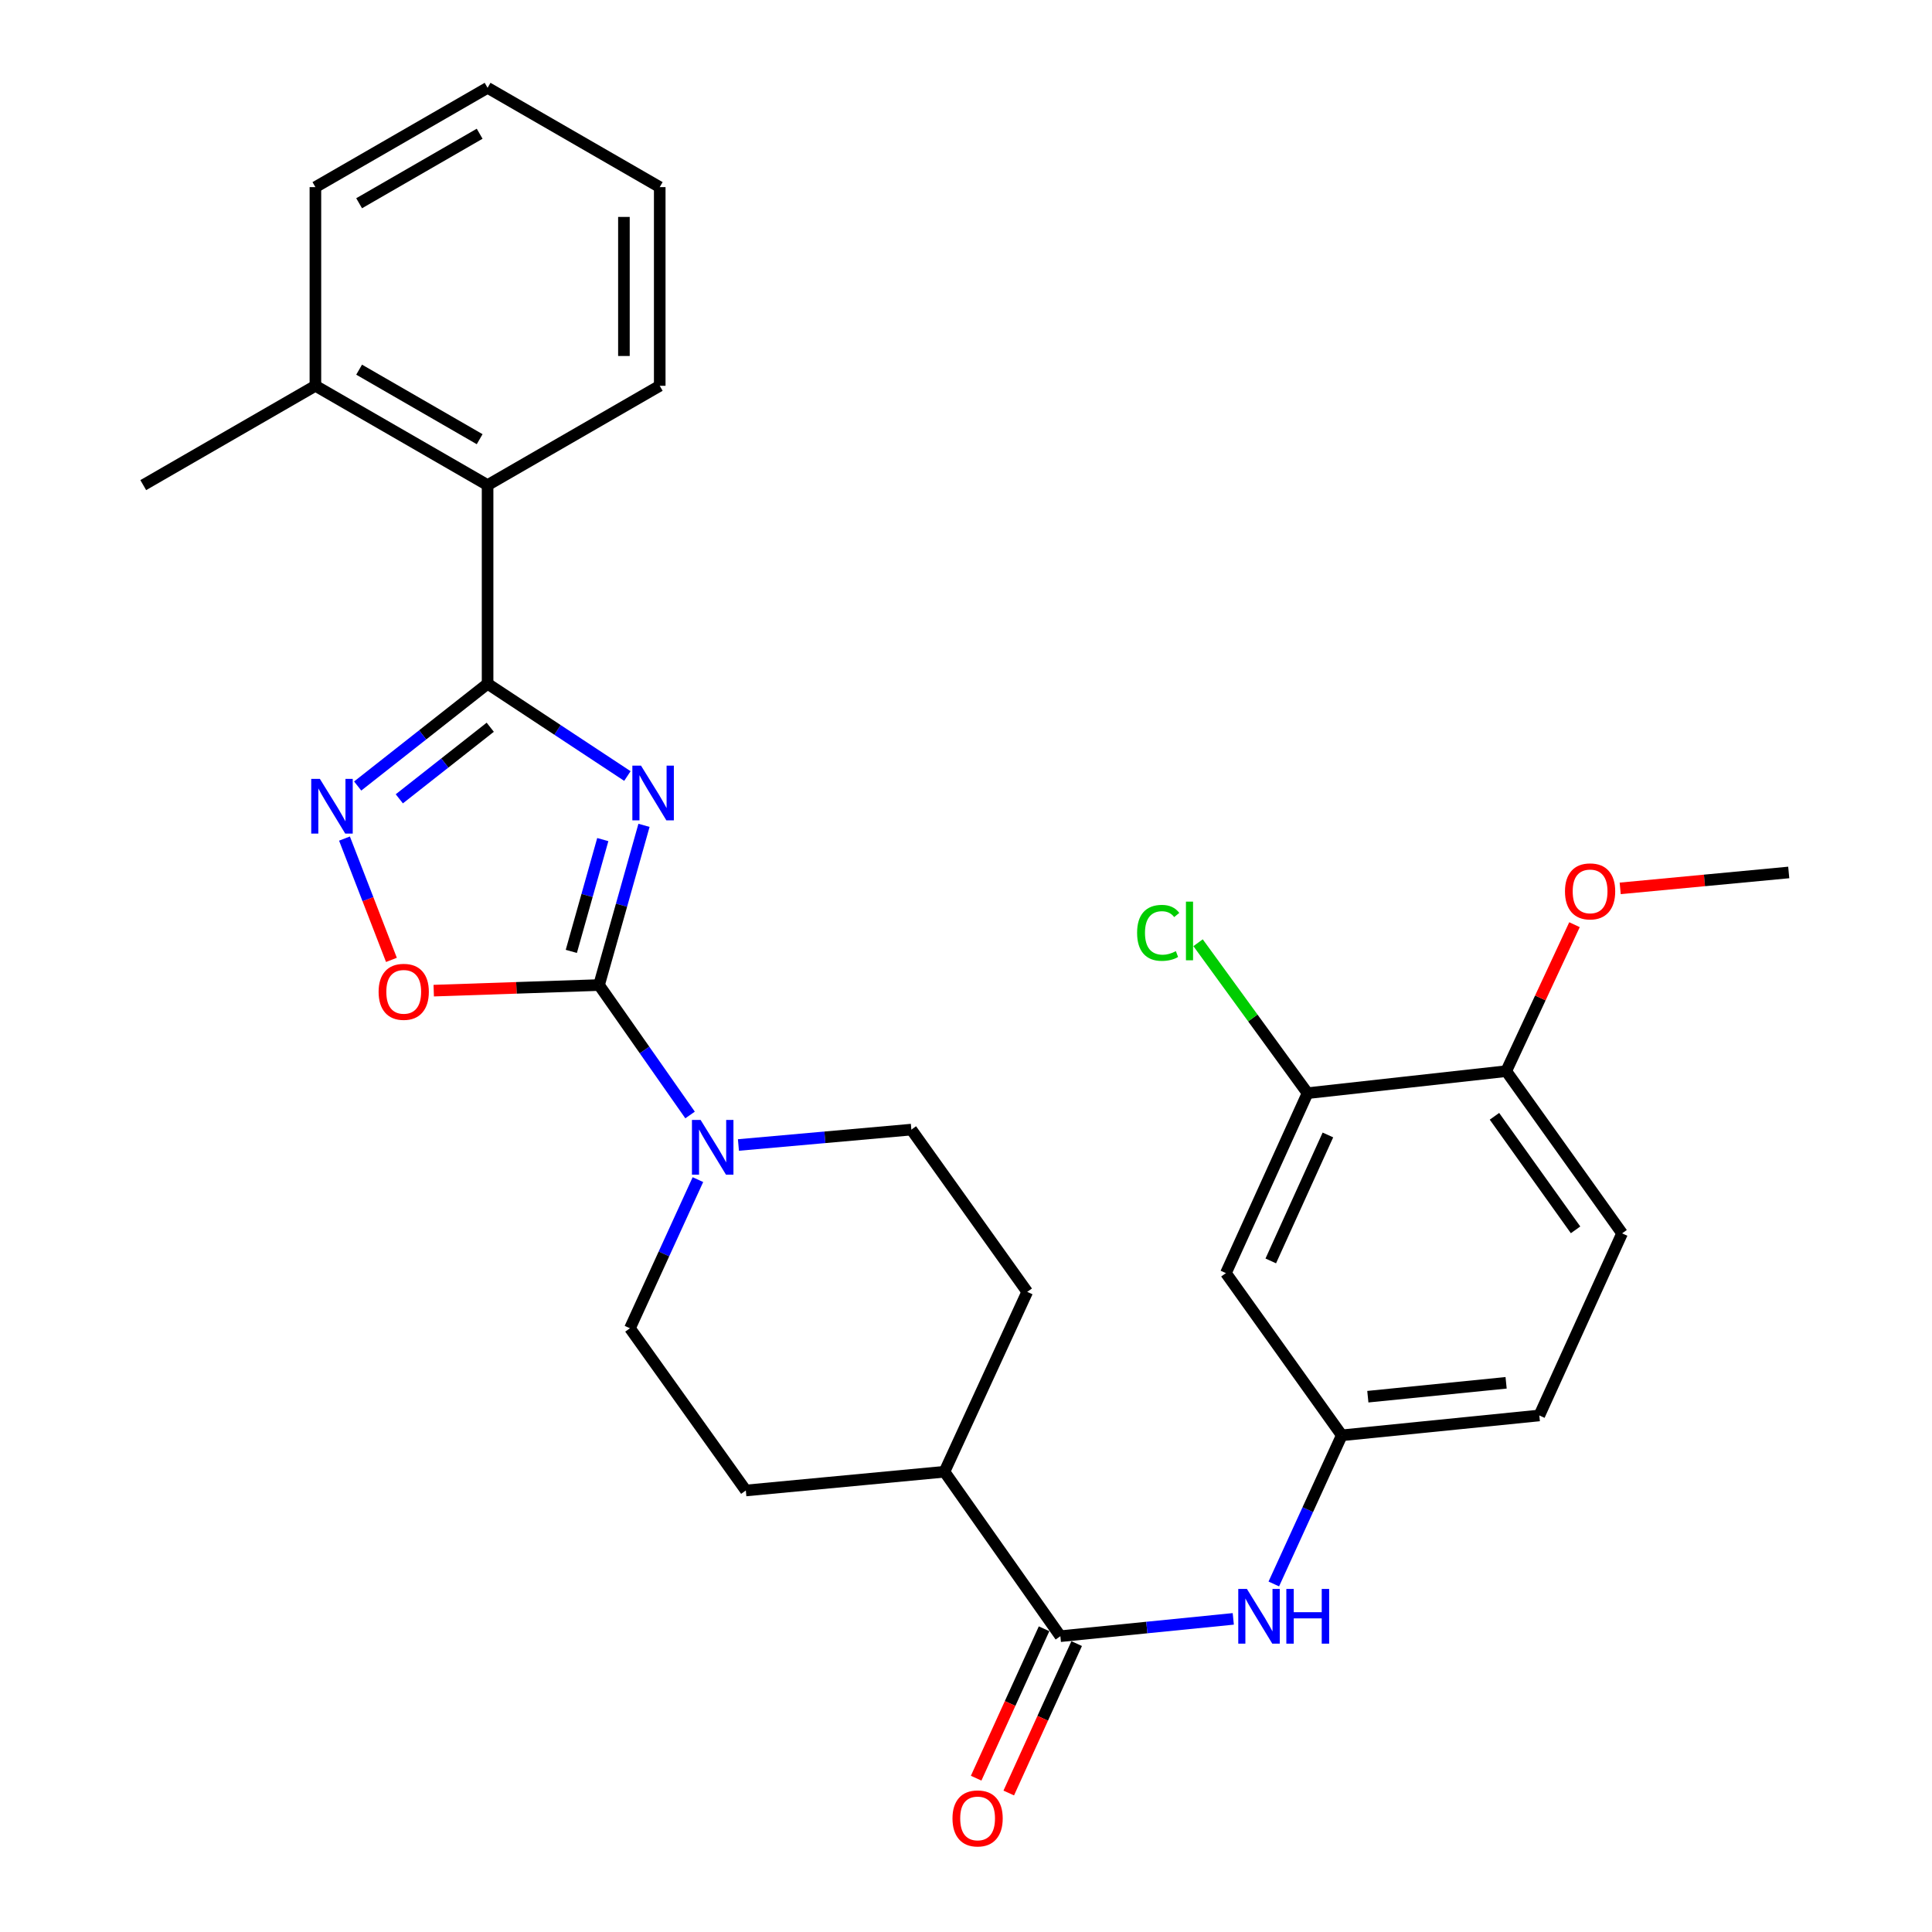 <?xml version='1.0' encoding='iso-8859-1'?>
<svg version='1.1' baseProfile='full'
              xmlns='http://www.w3.org/2000/svg'
                      xmlns:rdkit='http://www.rdkit.org/xml'
                      xmlns:xlink='http://www.w3.org/1999/xlink'
                  xml:space='preserve'
width='1000px' height='1000px' viewBox='0 0 1000 1000'>
<!-- END OF HEADER -->
<rect style='opacity:1.0;fill:#FFFFFF;stroke:none' width='1000' height='1000' x='0' y='0'> </rect>
<path class='bond-0' d='M 333.335,427.194 L 321.7,468.528' style='fill:none;fill-rule:evenodd;stroke:#0000FF;stroke-width:6px;stroke-linecap:butt;stroke-linejoin:miter;stroke-opacity:1' />
<path class='bond-0' d='M 321.7,468.528 L 310.066,509.863' style='fill:none;fill-rule:evenodd;stroke:#000000;stroke-width:6px;stroke-linecap:butt;stroke-linejoin:miter;stroke-opacity:1' />
<path class='bond-0' d='M 312,434.571 L 303.856,463.506' style='fill:none;fill-rule:evenodd;stroke:#0000FF;stroke-width:6px;stroke-linecap:butt;stroke-linejoin:miter;stroke-opacity:1' />
<path class='bond-0' d='M 303.856,463.506 L 295.712,492.44' style='fill:none;fill-rule:evenodd;stroke:#000000;stroke-width:6px;stroke-linecap:butt;stroke-linejoin:miter;stroke-opacity:1' />
<path class='bond-1' d='M 324.741,401.671 L 288.557,377.792' style='fill:none;fill-rule:evenodd;stroke:#0000FF;stroke-width:6px;stroke-linecap:butt;stroke-linejoin:miter;stroke-opacity:1' />
<path class='bond-1' d='M 288.557,377.792 L 252.374,353.913' style='fill:none;fill-rule:evenodd;stroke:#000000;stroke-width:6px;stroke-linecap:butt;stroke-linejoin:miter;stroke-opacity:1' />
<path class='bond-3' d='M 310.066,509.863 L 267.281,511.309' style='fill:none;fill-rule:evenodd;stroke:#000000;stroke-width:6px;stroke-linecap:butt;stroke-linejoin:miter;stroke-opacity:1' />
<path class='bond-3' d='M 267.281,511.309 L 224.495,512.756' style='fill:none;fill-rule:evenodd;stroke:#FF0000;stroke-width:6px;stroke-linecap:butt;stroke-linejoin:miter;stroke-opacity:1' />
<path class='bond-4' d='M 310.066,509.863 L 333.621,543.488' style='fill:none;fill-rule:evenodd;stroke:#000000;stroke-width:6px;stroke-linecap:butt;stroke-linejoin:miter;stroke-opacity:1' />
<path class='bond-4' d='M 333.621,543.488 L 357.176,577.113' style='fill:none;fill-rule:evenodd;stroke:#0000FF;stroke-width:6px;stroke-linecap:butt;stroke-linejoin:miter;stroke-opacity:1' />
<path class='bond-2' d='M 252.374,353.913 L 218.753,380.377' style='fill:none;fill-rule:evenodd;stroke:#000000;stroke-width:6px;stroke-linecap:butt;stroke-linejoin:miter;stroke-opacity:1' />
<path class='bond-2' d='M 218.753,380.377 L 185.133,406.84' style='fill:none;fill-rule:evenodd;stroke:#0000FF;stroke-width:6px;stroke-linecap:butt;stroke-linejoin:miter;stroke-opacity:1' />
<path class='bond-2' d='M 253.753,376.419 L 230.219,394.943' style='fill:none;fill-rule:evenodd;stroke:#000000;stroke-width:6px;stroke-linecap:butt;stroke-linejoin:miter;stroke-opacity:1' />
<path class='bond-2' d='M 230.219,394.943 L 206.684,413.467' style='fill:none;fill-rule:evenodd;stroke:#0000FF;stroke-width:6px;stroke-linecap:butt;stroke-linejoin:miter;stroke-opacity:1' />
<path class='bond-6' d='M 252.374,353.913 L 252.374,251.094' style='fill:none;fill-rule:evenodd;stroke:#000000;stroke-width:6px;stroke-linecap:butt;stroke-linejoin:miter;stroke-opacity:1' />
<path class='bond-29' d='M 178.305,434.043 L 190.454,465.44' style='fill:none;fill-rule:evenodd;stroke:#0000FF;stroke-width:6px;stroke-linecap:butt;stroke-linejoin:miter;stroke-opacity:1' />
<path class='bond-29' d='M 190.454,465.44 L 202.603,496.838' style='fill:none;fill-rule:evenodd;stroke:#FF0000;stroke-width:6px;stroke-linecap:butt;stroke-linejoin:miter;stroke-opacity:1' />
<path class='bond-12' d='M 382.212,592.65 L 426.966,588.665' style='fill:none;fill-rule:evenodd;stroke:#0000FF;stroke-width:6px;stroke-linecap:butt;stroke-linejoin:miter;stroke-opacity:1' />
<path class='bond-12' d='M 426.966,588.665 L 471.72,584.681' style='fill:none;fill-rule:evenodd;stroke:#000000;stroke-width:6px;stroke-linecap:butt;stroke-linejoin:miter;stroke-opacity:1' />
<path class='bond-13' d='M 361.239,610.571 L 343.649,649.041' style='fill:none;fill-rule:evenodd;stroke:#0000FF;stroke-width:6px;stroke-linecap:butt;stroke-linejoin:miter;stroke-opacity:1' />
<path class='bond-13' d='M 343.649,649.041 L 326.059,687.511' style='fill:none;fill-rule:evenodd;stroke:#000000;stroke-width:6px;stroke-linecap:butt;stroke-linejoin:miter;stroke-opacity:1' />
<path class='bond-5' d='M 548.845,846.889 L 488.857,761.773' style='fill:none;fill-rule:evenodd;stroke:#000000;stroke-width:6px;stroke-linecap:butt;stroke-linejoin:miter;stroke-opacity:1' />
<path class='bond-7' d='M 548.845,846.889 L 593.594,842.407' style='fill:none;fill-rule:evenodd;stroke:#000000;stroke-width:6px;stroke-linecap:butt;stroke-linejoin:miter;stroke-opacity:1' />
<path class='bond-7' d='M 593.594,842.407 L 638.342,837.925' style='fill:none;fill-rule:evenodd;stroke:#0000FF;stroke-width:6px;stroke-linecap:butt;stroke-linejoin:miter;stroke-opacity:1' />
<path class='bond-15' d='M 540.408,843.053 L 522.83,881.72' style='fill:none;fill-rule:evenodd;stroke:#000000;stroke-width:6px;stroke-linecap:butt;stroke-linejoin:miter;stroke-opacity:1' />
<path class='bond-15' d='M 522.83,881.72 L 505.253,920.386' style='fill:none;fill-rule:evenodd;stroke:#FF0000;stroke-width:6px;stroke-linecap:butt;stroke-linejoin:miter;stroke-opacity:1' />
<path class='bond-15' d='M 557.283,850.725 L 539.706,889.391' style='fill:none;fill-rule:evenodd;stroke:#000000;stroke-width:6px;stroke-linecap:butt;stroke-linejoin:miter;stroke-opacity:1' />
<path class='bond-15' d='M 539.706,889.391 L 522.128,928.058' style='fill:none;fill-rule:evenodd;stroke:#FF0000;stroke-width:6px;stroke-linecap:butt;stroke-linejoin:miter;stroke-opacity:1' />
<path class='bond-16' d='M 252.374,251.094 L 163.251,199.684' style='fill:none;fill-rule:evenodd;stroke:#000000;stroke-width:6px;stroke-linecap:butt;stroke-linejoin:miter;stroke-opacity:1' />
<path class='bond-16' d='M 248.268,227.325 L 185.882,191.338' style='fill:none;fill-rule:evenodd;stroke:#000000;stroke-width:6px;stroke-linecap:butt;stroke-linejoin:miter;stroke-opacity:1' />
<path class='bond-23' d='M 252.374,251.094 L 341.476,199.684' style='fill:none;fill-rule:evenodd;stroke:#000000;stroke-width:6px;stroke-linecap:butt;stroke-linejoin:miter;stroke-opacity:1' />
<path class='bond-10' d='M 659.319,819.856 L 676.913,781.386' style='fill:none;fill-rule:evenodd;stroke:#0000FF;stroke-width:6px;stroke-linecap:butt;stroke-linejoin:miter;stroke-opacity:1' />
<path class='bond-10' d='M 676.913,781.386 L 694.507,742.916' style='fill:none;fill-rule:evenodd;stroke:#000000;stroke-width:6px;stroke-linecap:butt;stroke-linejoin:miter;stroke-opacity:1' />
<path class='bond-8' d='M 676.783,565.824 L 634.528,658.963' style='fill:none;fill-rule:evenodd;stroke:#000000;stroke-width:6px;stroke-linecap:butt;stroke-linejoin:miter;stroke-opacity:1' />
<path class='bond-8' d='M 687.326,587.454 L 657.748,652.651' style='fill:none;fill-rule:evenodd;stroke:#000000;stroke-width:6px;stroke-linecap:butt;stroke-linejoin:miter;stroke-opacity:1' />
<path class='bond-20' d='M 676.783,565.824 L 648.451,526.891' style='fill:none;fill-rule:evenodd;stroke:#000000;stroke-width:6px;stroke-linecap:butt;stroke-linejoin:miter;stroke-opacity:1' />
<path class='bond-20' d='M 648.451,526.891 L 620.118,487.957' style='fill:none;fill-rule:evenodd;stroke:#00CC00;stroke-width:6px;stroke-linecap:butt;stroke-linejoin:miter;stroke-opacity:1' />
<path class='bond-32' d='M 676.783,565.824 L 779.623,554.424' style='fill:none;fill-rule:evenodd;stroke:#000000;stroke-width:6px;stroke-linecap:butt;stroke-linejoin:miter;stroke-opacity:1' />
<path class='bond-9' d='M 634.528,658.963 L 694.507,742.916' style='fill:none;fill-rule:evenodd;stroke:#000000;stroke-width:6px;stroke-linecap:butt;stroke-linejoin:miter;stroke-opacity:1' />
<path class='bond-21' d='M 694.507,742.916 L 796.749,732.638' style='fill:none;fill-rule:evenodd;stroke:#000000;stroke-width:6px;stroke-linecap:butt;stroke-linejoin:miter;stroke-opacity:1' />
<path class='bond-21' d='M 707.989,722.93 L 779.559,715.736' style='fill:none;fill-rule:evenodd;stroke:#000000;stroke-width:6px;stroke-linecap:butt;stroke-linejoin:miter;stroke-opacity:1' />
<path class='bond-11' d='M 488.857,761.773 L 386.038,771.474' style='fill:none;fill-rule:evenodd;stroke:#000000;stroke-width:6px;stroke-linecap:butt;stroke-linejoin:miter;stroke-opacity:1' />
<path class='bond-30' d='M 488.857,761.773 L 531.699,668.664' style='fill:none;fill-rule:evenodd;stroke:#000000;stroke-width:6px;stroke-linecap:butt;stroke-linejoin:miter;stroke-opacity:1' />
<path class='bond-17' d='M 471.72,584.681 L 531.699,668.664' style='fill:none;fill-rule:evenodd;stroke:#000000;stroke-width:6px;stroke-linecap:butt;stroke-linejoin:miter;stroke-opacity:1' />
<path class='bond-18' d='M 326.059,687.511 L 386.038,771.474' style='fill:none;fill-rule:evenodd;stroke:#000000;stroke-width:6px;stroke-linecap:butt;stroke-linejoin:miter;stroke-opacity:1' />
<path class='bond-14' d='M 779.623,554.424 L 839.591,638.387' style='fill:none;fill-rule:evenodd;stroke:#000000;stroke-width:6px;stroke-linecap:butt;stroke-linejoin:miter;stroke-opacity:1' />
<path class='bond-14' d='M 773.533,577.792 L 815.511,636.566' style='fill:none;fill-rule:evenodd;stroke:#000000;stroke-width:6px;stroke-linecap:butt;stroke-linejoin:miter;stroke-opacity:1' />
<path class='bond-22' d='M 779.623,554.424 L 797.289,516.524' style='fill:none;fill-rule:evenodd;stroke:#000000;stroke-width:6px;stroke-linecap:butt;stroke-linejoin:miter;stroke-opacity:1' />
<path class='bond-22' d='M 797.289,516.524 L 814.954,478.624' style='fill:none;fill-rule:evenodd;stroke:#FF0000;stroke-width:6px;stroke-linecap:butt;stroke-linejoin:miter;stroke-opacity:1' />
<path class='bond-24' d='M 163.251,199.684 L 74.149,251.094' style='fill:none;fill-rule:evenodd;stroke:#000000;stroke-width:6px;stroke-linecap:butt;stroke-linejoin:miter;stroke-opacity:1' />
<path class='bond-25' d='M 163.251,199.684 L 163.251,96.854' style='fill:none;fill-rule:evenodd;stroke:#000000;stroke-width:6px;stroke-linecap:butt;stroke-linejoin:miter;stroke-opacity:1' />
<path class='bond-19' d='M 839.591,638.387 L 796.749,732.638' style='fill:none;fill-rule:evenodd;stroke:#000000;stroke-width:6px;stroke-linecap:butt;stroke-linejoin:miter;stroke-opacity:1' />
<path class='bond-26' d='M 838.613,459.823 L 882.232,455.704' style='fill:none;fill-rule:evenodd;stroke:#FF0000;stroke-width:6px;stroke-linecap:butt;stroke-linejoin:miter;stroke-opacity:1' />
<path class='bond-26' d='M 882.232,455.704 L 925.851,451.584' style='fill:none;fill-rule:evenodd;stroke:#000000;stroke-width:6px;stroke-linecap:butt;stroke-linejoin:miter;stroke-opacity:1' />
<path class='bond-27' d='M 341.476,199.684 L 341.476,96.854' style='fill:none;fill-rule:evenodd;stroke:#000000;stroke-width:6px;stroke-linecap:butt;stroke-linejoin:miter;stroke-opacity:1' />
<path class='bond-27' d='M 322.939,184.259 L 322.939,112.279' style='fill:none;fill-rule:evenodd;stroke:#000000;stroke-width:6px;stroke-linecap:butt;stroke-linejoin:miter;stroke-opacity:1' />
<path class='bond-31' d='M 163.251,96.854 L 252.374,45.455' style='fill:none;fill-rule:evenodd;stroke:#000000;stroke-width:6px;stroke-linecap:butt;stroke-linejoin:miter;stroke-opacity:1' />
<path class='bond-31' d='M 185.881,105.202 L 248.267,69.222' style='fill:none;fill-rule:evenodd;stroke:#000000;stroke-width:6px;stroke-linecap:butt;stroke-linejoin:miter;stroke-opacity:1' />
<path class='bond-28' d='M 341.476,96.854 L 252.374,45.455' style='fill:none;fill-rule:evenodd;stroke:#000000;stroke-width:6px;stroke-linecap:butt;stroke-linejoin:miter;stroke-opacity:1' />
<path  class='atom-0' d='M 331.787 396.292
L 341.067 411.292
Q 341.987 412.772, 343.467 415.452
Q 344.947 418.132, 345.027 418.292
L 345.027 396.292
L 348.787 396.292
L 348.787 424.612
L 344.907 424.612
L 334.947 408.212
Q 333.787 406.292, 332.547 404.092
Q 331.347 401.892, 330.987 401.212
L 330.987 424.612
L 327.307 424.612
L 327.307 396.292
L 331.787 396.292
' fill='#0000FF'/>
<path  class='atom-3' d='M 165.57 403.15
L 174.85 418.15
Q 175.77 419.63, 177.25 422.31
Q 178.73 424.99, 178.81 425.15
L 178.81 403.15
L 182.57 403.15
L 182.57 431.47
L 178.69 431.47
L 168.73 415.07
Q 167.57 413.15, 166.33 410.95
Q 165.13 408.75, 164.77 408.07
L 164.77 431.47
L 161.09 431.47
L 161.09 403.15
L 165.57 403.15
' fill='#0000FF'/>
<path  class='atom-4' d='M 195.966 513.362
Q 195.966 506.562, 199.326 502.762
Q 202.686 498.962, 208.966 498.962
Q 215.246 498.962, 218.606 502.762
Q 221.966 506.562, 221.966 513.362
Q 221.966 520.242, 218.566 524.162
Q 215.166 528.042, 208.966 528.042
Q 202.726 528.042, 199.326 524.162
Q 195.966 520.282, 195.966 513.362
M 208.966 524.842
Q 213.286 524.842, 215.606 521.962
Q 217.966 519.042, 217.966 513.362
Q 217.966 507.802, 215.606 505.002
Q 213.286 502.162, 208.966 502.162
Q 204.646 502.162, 202.286 504.962
Q 199.966 507.762, 199.966 513.362
Q 199.966 519.082, 202.286 521.962
Q 204.646 524.842, 208.966 524.842
' fill='#FF0000'/>
<path  class='atom-5' d='M 362.631 579.676
L 371.911 594.676
Q 372.831 596.156, 374.311 598.836
Q 375.791 601.516, 375.871 601.676
L 375.871 579.676
L 379.631 579.676
L 379.631 607.996
L 375.751 607.996
L 365.791 591.596
Q 364.631 589.676, 363.391 587.476
Q 362.191 585.276, 361.831 584.596
L 361.831 607.996
L 358.151 607.996
L 358.151 579.676
L 362.631 579.676
' fill='#0000FF'/>
<path  class='atom-8' d='M 645.405 822.431
L 654.685 837.431
Q 655.605 838.911, 657.085 841.591
Q 658.565 844.271, 658.645 844.431
L 658.645 822.431
L 662.405 822.431
L 662.405 850.751
L 658.525 850.751
L 648.565 834.351
Q 647.405 832.431, 646.165 830.231
Q 644.965 828.031, 644.605 827.351
L 644.605 850.751
L 640.925 850.751
L 640.925 822.431
L 645.405 822.431
' fill='#0000FF'/>
<path  class='atom-8' d='M 665.805 822.431
L 669.645 822.431
L 669.645 834.471
L 684.125 834.471
L 684.125 822.431
L 687.965 822.431
L 687.965 850.751
L 684.125 850.751
L 684.125 837.671
L 669.645 837.671
L 669.645 850.751
L 665.805 850.751
L 665.805 822.431
' fill='#0000FF'/>
<path  class='atom-16' d='M 493.004 941.21
Q 493.004 934.41, 496.364 930.61
Q 499.724 926.81, 506.004 926.81
Q 512.284 926.81, 515.644 930.61
Q 519.004 934.41, 519.004 941.21
Q 519.004 948.09, 515.604 952.01
Q 512.204 955.89, 506.004 955.89
Q 499.764 955.89, 496.364 952.01
Q 493.004 948.13, 493.004 941.21
M 506.004 952.69
Q 510.324 952.69, 512.644 949.81
Q 515.004 946.89, 515.004 941.21
Q 515.004 935.65, 512.644 932.85
Q 510.324 930.01, 506.004 930.01
Q 501.684 930.01, 499.324 932.81
Q 497.004 935.61, 497.004 941.21
Q 497.004 946.93, 499.324 949.81
Q 501.684 952.69, 506.004 952.69
' fill='#FF0000'/>
<path  class='atom-21' d='M 588.562 482.841
Q 588.562 475.801, 591.842 472.121
Q 595.162 468.401, 601.442 468.401
Q 607.282 468.401, 610.402 472.521
L 607.762 474.681
Q 605.482 471.681, 601.442 471.681
Q 597.162 471.681, 594.882 474.561
Q 592.642 477.401, 592.642 482.841
Q 592.642 488.441, 594.962 491.321
Q 597.322 494.201, 601.882 494.201
Q 605.002 494.201, 608.642 492.321
L 609.762 495.321
Q 608.282 496.281, 606.042 496.841
Q 603.802 497.401, 601.322 497.401
Q 595.162 497.401, 591.842 493.641
Q 588.562 489.881, 588.562 482.841
' fill='#00CC00'/>
<path  class='atom-21' d='M 613.842 466.681
L 617.522 466.681
L 617.522 497.041
L 613.842 497.041
L 613.842 466.681
' fill='#00CC00'/>
<path  class='atom-23' d='M 810.031 461.375
Q 810.031 454.575, 813.391 450.775
Q 816.751 446.975, 823.031 446.975
Q 829.311 446.975, 832.671 450.775
Q 836.031 454.575, 836.031 461.375
Q 836.031 468.255, 832.631 472.175
Q 829.231 476.055, 823.031 476.055
Q 816.791 476.055, 813.391 472.175
Q 810.031 468.295, 810.031 461.375
M 823.031 472.855
Q 827.351 472.855, 829.671 469.975
Q 832.031 467.055, 832.031 461.375
Q 832.031 455.815, 829.671 453.015
Q 827.351 450.175, 823.031 450.175
Q 818.711 450.175, 816.351 452.975
Q 814.031 455.775, 814.031 461.375
Q 814.031 467.095, 816.351 469.975
Q 818.711 472.855, 823.031 472.855
' fill='#FF0000'/>
</svg>

